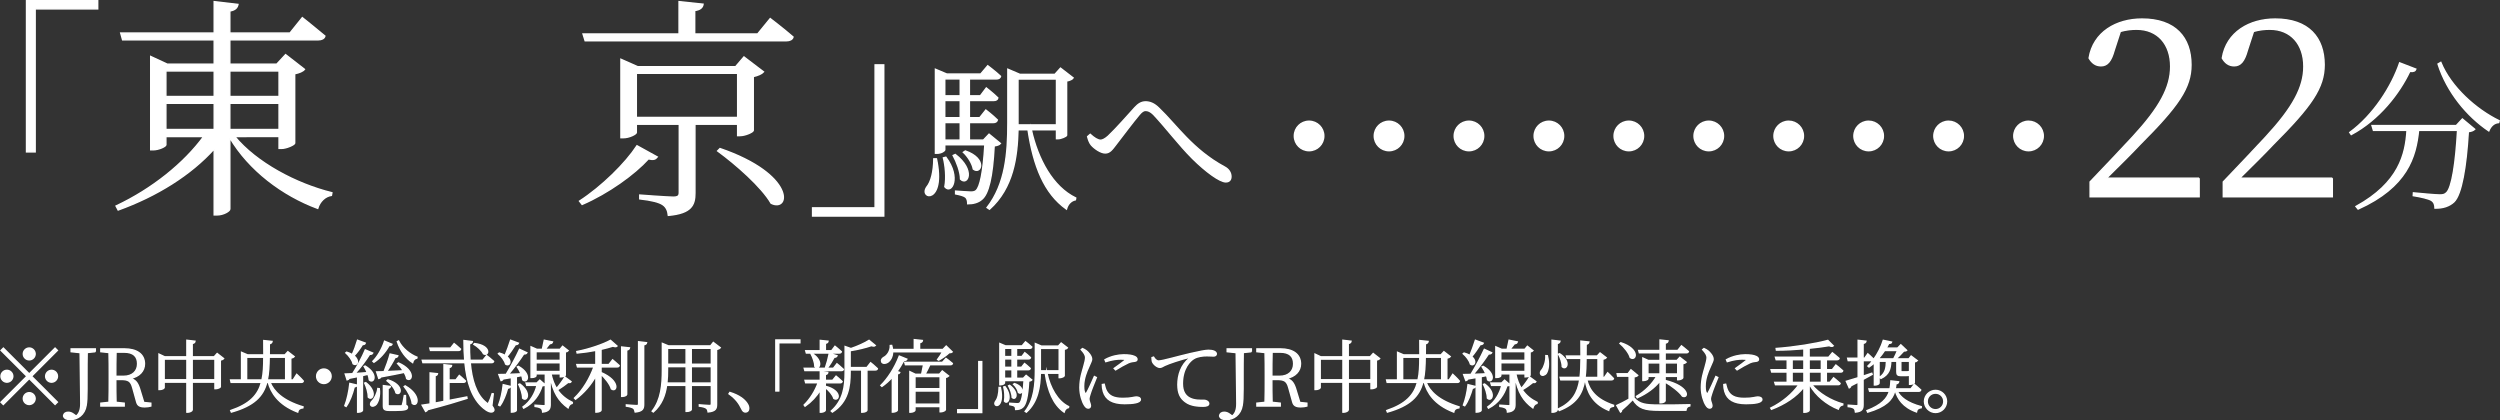 <?xml version="1.0" encoding="utf-8"?>
<!-- Generator: Adobe Illustrator 28.0.0, SVG Export Plug-In . SVG Version: 6.00 Build 0)  -->
<svg version="1.1" id="レイヤー_1" xmlns="http://www.w3.org/2000/svg" xmlns:xlink="http://www.w3.org/1999/xlink" x="0px"
	 y="0px" width="318.955px" height="53.623px" viewBox="0 0 318.955 53.623"
	 enable-background="new 0 0 318.955 53.623" xml:space="preserve">
<rect x="0" y="0" width="318.955" height="53.623" fill="#333333" stroke="none"/>
<g>
	<g>
		<g>
			<path fill="#FFFFFF" stroke="#FFFFFF" stroke-width="0.185" stroke-miterlimit="10" d="M3.729,47.713
				l3.298-3.298l0.29,0.29l-3.298,3.298l3.298,3.298l-0.29,0.29l-3.298-3.298
				l-3.308,3.309l-0.29-0.29l3.308-3.308l-3.298-3.298l0.29-0.29L3.729,47.713
				z M0.881,48.753c-0.41,0-0.75-0.34-0.75-0.75s0.34-0.75,0.75-0.75
				s0.75,0.34,0.75,0.75S1.29,48.753,0.881,48.753z M2.979,45.155
				c0-0.41,0.34-0.75,0.75-0.75c0.41,0,0.75,0.34,0.75,0.75
				c0,0.41-0.34,0.75-0.75,0.75C3.319,45.904,2.979,45.565,2.979,45.155z
				 M4.479,50.852c0,0.41-0.34,0.75-0.75,0.75c-0.41,0-0.75-0.34-0.75-0.75
				c0-0.41,0.34-0.75,0.75-0.75C4.139,50.102,4.479,50.442,4.479,50.852z
				 M6.577,47.254c0.41,0,0.75,0.34,0.75,0.75s-0.34,0.75-0.75,0.75
				s-0.75-0.34-0.75-0.75S6.168,47.254,6.577,47.254z"/>
			<path fill="#FFFFFF" stroke="#FFFFFF" stroke-width="0.185" stroke-miterlimit="10" d="M12.159,44.865
				l-1.04,0.11c-0.02,0.949-0.02,1.919-0.02,2.918v1.729
				c0,1.109-0.03,1.609-0.11,2.099c-0.19,1.189-1.089,1.809-2.029,1.809
				c-0.39,0-0.759-0.11-0.85-0.459c0.05-0.35,0.29-0.47,0.59-0.47
				c0.26,0,0.47,0.08,0.76,0.3l0.26,0.189
				c0.36-0.28,0.589-0.739,0.589-1.579c0-0.56-0.03-1.489-0.08-6.526
				l-1.149-0.12v-0.35h3.078V44.865z"/>
			<path fill="#FFFFFF" stroke="#FFFFFF" stroke-width="0.185" stroke-miterlimit="10" d="M19.238,51.441v0.36
				c-0.18,0.05-0.44,0.1-0.77,0.1c-0.65,0-0.91-0.18-1.029-0.63
				l-0.5-1.799c-0.23-0.87-0.58-1.06-1.499-1.06h-0.67
				c0,1.029,0,1.979,0.03,2.918l1.04,0.11v0.36h-2.969V51.441l1.04-0.11
				c0.03-0.95,0.03-1.919,0.03-2.898v-0.55c0-0.969,0-1.949-0.03-2.908
				l-1.04-0.11v-0.35h2.979c1.629,0,2.579,0.69,2.579,1.909
				c0,0.879-0.63,1.639-1.829,1.859c0.62,0.14,0.95,0.51,1.199,1.299
				l0.54,1.769L19.238,51.441z M15.76,48.013c1.169,0,1.799-0.68,1.799-1.599
				c0-0.949-0.54-1.489-1.729-1.489h-1.029c-0.03,0.959-0.03,1.929-0.03,3.088
				H15.76z"/>
			<path fill="#FFFFFF" stroke="#FFFFFF" stroke-width="0.185" stroke-miterlimit="10" d="M28.526,45.745
				c-0.06,0.08-0.22,0.16-0.419,0.2v3.428
				c-0.01,0.06-0.35,0.21-0.57,0.21h-0.11v-0.83h-2.909v3.558
				c0,0.1-0.29,0.27-0.54,0.27h-0.13v-3.828h-2.908v0.72
				c0,0.07-0.27,0.22-0.55,0.22h-0.1v-4.507l0.72,0.34h2.838v-2.109
				l1.029,0.12c-0.02,0.14-0.1,0.24-0.36,0.28v1.709h2.809l0.38-0.42
				L28.526,45.745z M23.849,48.453v-2.639h-2.908v2.639H23.849z M27.427,48.453v-2.639
				h-2.909v2.639H27.427z"/>
			<path fill="#FFFFFF" stroke="#FFFFFF" stroke-width="0.185" stroke-miterlimit="10" d="M34.449,48.783
				c0.45,1.12,1.569,2.329,4.208,3.128l-0.02,0.12
				c-0.35,0.04-0.58,0.16-0.66,0.54c-2.529-0.979-3.398-2.528-3.748-3.788
				h-0.2c-0.46,1.759-1.609,2.969-4.508,3.788l-0.08-0.19
				c2.449-0.839,3.488-1.979,3.917-3.598H29.491l-0.07-0.3h1.399v-3.528
				l0.77,0.33h2.079c0-0.569-0.01-1.179-0.01-1.829l1.049,0.11
				c-0.03,0.15-0.12,0.25-0.35,0.29l-0.01,1.429h1.999l0.379-0.41
				l0.8,0.62c-0.07,0.08-0.23,0.16-0.43,0.2v2.788h0.3l0.459-0.719
				c0,0,0.55,0.51,0.84,0.859c-0.03,0.11-0.12,0.16-0.25,0.16H34.449z
				 M33.429,48.483c0.19-0.839,0.23-1.799,0.23-2.908H31.46v2.908H33.429z
				 M34.339,45.575c-0.01,1.1-0.06,2.069-0.24,2.908h2.349v-2.908H34.339z"/>
			<path fill="#FFFFFF" stroke="#FFFFFF" stroke-width="0.185" stroke-miterlimit="10" d="M41.319,48.923
				c-0.51,0-0.919-0.41-0.919-0.919s0.41-0.919,0.919-0.919
				s0.92,0.41,0.92,0.919S41.828,48.923,41.319,48.923z"/>
			<path fill="#FFFFFF" stroke="#FFFFFF" stroke-width="0.185" stroke-miterlimit="10" d="M44.001,51.761
				c0.29-0.74,0.53-1.819,0.64-2.838l0.899,0.21
				c-0.03,0.12-0.14,0.21-0.35,0.22c-0.23,0.919-0.58,1.869-1.03,2.499
				L44.001,51.761z M46.59,46.704c1.719,1.04,1.1,2.299,0.53,1.769
				c-0.02-0.22-0.08-0.48-0.17-0.729c-0.22,0.05-0.45,0.11-0.709,0.17
				v4.458c0,0.05-0.21,0.21-0.52,0.21h-0.09v-4.538
				c-0.33,0.07-0.7,0.14-1.099,0.22c-0.05,0.13-0.15,0.18-0.24,0.2
				l-0.24-0.739c0.22,0,0.54-0.02,0.939-0.04
				c0.59-0.91,1.239-2.139,1.619-3.039l0.939,0.4
				c-0.06,0.11-0.18,0.18-0.39,0.15c-0.45,0.72-1.159,1.699-1.879,2.469
				c0.479-0.03,1.029-0.07,1.589-0.12c-0.12-0.29-0.27-0.569-0.399-0.79
				L46.59,46.704z M46.6,43.776c-0.04,0.12-0.15,0.189-0.36,0.18
				c-0.31,0.51-0.7,1.04-1.089,1.439c0.79,0.629,0.399,1.359-0.1,1.009
				c-0.09-0.46-0.54-1.049-0.919-1.389l0.1-0.08
				c0.29,0.09,0.52,0.2,0.709,0.31c0.24-0.509,0.49-1.189,0.68-1.829
				L46.6,43.776z M46.67,48.823c1.519,1.169,0.85,2.389,0.32,1.839
				c0.01-0.58-0.23-1.319-0.45-1.789L46.67,48.823z M48.389,49.592
				c0.12,0.93-0.14,1.679-0.4,1.999c-0.17,0.21-0.53,0.31-0.66,0.13
				c-0.12-0.17-0.02-0.39,0.14-0.55c0.3-0.28,0.67-0.979,0.74-1.599
				L48.389,49.592z M50.008,43.926c-0.05,0.1-0.16,0.18-0.37,0.15
				c-0.51,0.919-1.199,1.669-1.929,2.139l-0.13-0.12
				c0.569-0.569,1.149-1.529,1.489-2.559L50.008,43.926z M50.847,46.314
				c2.229,0.989,1.709,2.499,1.04,1.989c-0.04-0.25-0.16-0.53-0.31-0.8
				c-0.75,0.15-1.719,0.36-2.988,0.58c-0.06,0.12-0.16,0.18-0.26,0.2
				l-0.27-0.83c0.22,0,0.55-0.01,0.939-0.02
				c0.29-0.7,0.6-1.589,0.78-2.259l0.979,0.22
				c-0.03,0.12-0.14,0.209-0.36,0.22c-0.26,0.53-0.67,1.219-1.089,1.799
				c0.62-0.02,1.379-0.06,2.159-0.1c-0.22-0.35-0.48-0.68-0.729-0.93
				L50.847,46.314z M51.757,51.701c0.189,0.07,0.229,0.15,0.229,0.27
				c0,0.25-0.26,0.38-1.479,0.38h-0.819c-0.66,0-0.77-0.15-0.77-0.57v-2.579
				l0.88,0.11c-0.02,0.12-0.12,0.21-0.29,0.24v2.088
				c0,0.12,0.03,0.15,0.31,0.15h0.699h0.66
				c0.09-0.01,0.12-0.03,0.16-0.12c0.06-0.15,0.17-0.67,0.25-1.199h0.14
				L51.757,51.701z M49.498,48.473c2.099,0.66,1.669,2.089,1.029,1.649
				c-0.12-0.54-0.67-1.199-1.14-1.549L49.498,48.473z M53.176,45.685
				c-0.25,0.05-0.459,0.24-0.54,0.57c-0.84-0.55-1.539-1.479-1.939-2.668
				l0.15-0.08c0.479,0.949,1.459,1.719,2.349,2.069L53.176,45.685z
				 M51.697,49.233c2.159,1.249,1.559,2.808,0.899,2.229
				c-0.07-0.7-0.58-1.599-1.02-2.149L51.697,49.233z"/>
			<path fill="#FFFFFF" stroke="#FFFFFF" stroke-width="0.185" stroke-miterlimit="10" d="M57.28,51.092
				c0.72-0.13,1.489-0.28,2.269-0.44l0.03,0.17
				c-1.18,0.38-2.799,0.859-5.037,1.449c-0.05,0.12-0.14,0.2-0.23,0.23
				l-0.45-0.8c0.26-0.03,0.6-0.09,1.019-0.16v-3.958l0.93,0.1
				c-0.02,0.12-0.1,0.21-0.31,0.24v3.508
				c0.35-0.07,0.74-0.14,1.149-0.22v-4.677l0.959,0.1
				c-0.02,0.13-0.1,0.22-0.33,0.26v1.589h0.879l0.44-0.58
				c0,0,0.49,0.41,0.79,0.709c-0.03,0.11-0.12,0.16-0.26,0.16h-1.849
				V51.092z M62.746,51.771c0.29,0.39,0.32,0.56,0.22,0.669
				c-0.25,0.3-0.84,0-1.27-0.37c-1.479-1.22-2.129-3.298-2.378-5.807h-5.357
				l-0.08-0.29h5.417c-0.07-0.8-0.1-1.649-0.1-2.519l1.06,0.13
				c-0.02,0.12-0.11,0.24-0.36,0.28c-0.01,0.709,0.01,1.419,0.06,2.109
				h1.649l0.479-0.6c0,0,0.55,0.419,0.89,0.729
				c-0.03,0.11-0.11,0.16-0.26,0.16H59.988
				c0.19,2.179,0.76,4.128,2.079,5.137c0.15,0.15,0.21,0.14,0.3-0.05
				c0.13-0.24,0.31-0.72,0.43-1.12l0.13,0.02L62.746,51.771z
				 M54.921,44.705l-0.08-0.29h2.648l0.45-0.57c0,0,0.51,0.4,0.819,0.7
				c-0.03,0.11-0.12,0.16-0.27,0.16H54.921z M60.528,43.835
				c2.189,0.25,1.859,1.679,1.16,1.299c-0.2-0.43-0.77-0.939-1.229-1.209
				L60.528,43.835z"/>
			<path fill="#FFFFFF" stroke="#FFFFFF" stroke-width="0.185" stroke-miterlimit="10" d="M66.14,43.786
				c-0.05,0.11-0.17,0.18-0.38,0.17c-0.33,0.53-0.729,1.109-1.1,1.539
				c0.72,0.59,0.33,1.29-0.15,0.95c-0.11-0.45-0.54-1-0.909-1.319
				l0.1-0.08c0.31,0.09,0.549,0.19,0.739,0.31
				c0.23-0.54,0.5-1.29,0.709-1.939L66.14,43.786z M63.621,51.681
				c0.26-0.68,0.49-1.669,0.589-2.599l0.9,0.22
				c-0.04,0.13-0.15,0.22-0.35,0.22c-0.23,0.82-0.56,1.679-0.979,2.239
				L63.621,51.681z M66.14,46.744c1.739,0.989,1.129,2.229,0.56,1.719
				c-0.02-0.17-0.06-0.359-0.13-0.549c-0.21,0.04-0.44,0.09-0.7,0.14
				v4.318c0,0.05-0.22,0.2-0.53,0.2H65.25v-4.408
				c-0.32,0.06-0.68,0.12-1.06,0.18c-0.07,0.13-0.16,0.19-0.26,0.21
				l-0.28-0.76c0.22,0,0.54-0.01,0.93-0.02
				c0.58-0.959,1.279-2.259,1.709-3.198l0.929,0.43
				c-0.06,0.1-0.2,0.17-0.399,0.14c-0.47,0.729-1.239,1.779-1.959,2.619
				c0.49-0.02,1.049-0.04,1.629-0.07c-0.14-0.33-0.32-0.649-0.479-0.889
				L66.14,46.744z M66.32,48.993c1.549,1.129,0.899,2.339,0.36,1.799
				c0-0.55-0.26-1.279-0.49-1.749L66.32,48.993z M69.548,49.093
				c-0.08,0.09-0.17,0.11-0.39,0.12c-0.35,1.129-1.059,2.199-2.338,2.858
				l-0.09-0.15c0.939-0.67,1.529-1.699,1.789-2.759h-1.309l-0.09-0.29h1.369
				l0.38-0.37L69.548,49.093z M72.856,48.693
				c-0.04,0.08-0.18,0.15-0.37,0.08c-0.31,0.26-0.86,0.66-1.379,0.959
				c0.53,0.78,1.199,1.259,1.909,1.609l-0.02,0.12
				c-0.25,0.05-0.43,0.26-0.529,0.57c-1.149-0.85-1.919-1.929-2.279-4.098
				v3.668c0,0.51-0.11,0.869-0.95,0.969c-0.01-0.19-0.06-0.37-0.18-0.47
				c-0.14-0.11-0.38-0.2-0.79-0.25v-0.15c0,0,0.919,0.07,1.109,0.07
				c0.16,0,0.2-0.05,0.2-0.19v-3.888H68.379v0.27
				c0,0.06-0.21,0.19-0.53,0.19h-0.09v-3.898l0.729,0.32h0.709
				c0.08-0.34,0.18-0.819,0.25-1.159l1.04,0.21
				c-0.04,0.14-0.16,0.22-0.36,0.22c-0.16,0.21-0.39,0.49-0.58,0.729
				h1.909l0.32-0.39l0.71,0.56c-0.06,0.07-0.16,0.12-0.37,0.16v2.978
				c0,0.05-0.23,0.19-0.53,0.19h-0.1v-0.38h-1.2
				c0.16,0.76,0.41,1.379,0.72,1.879c0.39-0.45,0.85-1.089,1.06-1.459
				L72.856,48.693z M68.379,44.855v1.129h3.108v-1.129H68.379z M71.487,47.404v-1.129
				H68.379v1.129H71.487z"/>
			<path fill="#FFFFFF" stroke="#FFFFFF" stroke-width="0.185" stroke-miterlimit="10" d="M78.159,45.914
				c0,0,0.52,0.43,0.839,0.729c-0.03,0.11-0.12,0.16-0.26,0.16h-2.059
				v0.729c2.499,1.069,2.029,2.579,1.329,2.079
				c-0.17-0.609-0.8-1.369-1.329-1.879v4.618c0,0.06-0.23,0.22-0.54,0.22
				h-0.11v-4.627c-0.64,1.159-1.519,2.179-2.599,2.988l-0.13-0.14
				c1.1-1.05,1.969-2.549,2.489-3.988h-2.109l-0.08-0.29h2.429v-1.819
				c-0.77,0.15-1.599,0.27-2.389,0.34l-0.04-0.18
				c1.539-0.29,3.368-0.919,4.288-1.429l0.83,0.729
				c-0.09,0.09-0.28,0.09-0.52,0c-0.42,0.14-0.95,0.28-1.519,0.41v1.949
				h1.009L78.159,45.914z M79.948,50.332c0,0.09-0.27,0.23-0.51,0.23h-0.12
				v-6.287l0.99,0.11c-0.03,0.14-0.12,0.24-0.36,0.27V50.332z
				 M82.487,43.726c-0.03,0.14-0.13,0.23-0.37,0.26v7.596
				c0,0.549-0.12,0.879-1.07,0.979c-0.04-0.21-0.1-0.38-0.22-0.48
				c-0.17-0.12-0.44-0.2-0.91-0.27v-0.15c0,0,1.09,0.09,1.299,0.09
				c0.2,0,0.26-0.07,0.26-0.23v-7.916L82.487,43.726z"/>
			<path fill="#FFFFFF" stroke="#FFFFFF" stroke-width="0.185" stroke-miterlimit="10" d="M91.886,44.365
				c-0.07,0.09-0.25,0.18-0.47,0.23v6.986c0,0.54-0.1,0.869-1.069,0.969
				c-0.03-0.21-0.09-0.39-0.23-0.479c-0.15-0.11-0.42-0.2-0.89-0.26
				V51.651c0,0,1.07,0.09,1.29,0.09c0.19,0,0.24-0.07,0.24-0.23v-2.349
				h-2.568v3.108c0,0.05-0.21,0.21-0.55,0.21h-0.1v-3.318h-2.499
				c-0.17,1.239-0.62,2.469-1.689,3.398l-0.14-0.1
				c1.149-1.479,1.299-3.358,1.299-5.267v-3.378l0.77,0.32h5.377l0.35-0.439
				L91.886,44.365z M87.539,48.873v-2.099h-2.378v0.41
				c0,0.54-0.01,1.109-0.08,1.689H87.539z M85.16,44.435v2.039h2.378v-2.039
				H85.16z M88.189,44.435v2.039h2.568v-2.039H88.189z M90.757,48.873v-2.099h-2.568
				v2.099H90.757z"/>
			<path fill="#FFFFFF" stroke="#FFFFFF" stroke-width="0.185" stroke-miterlimit="10" d="M93.121,50.072
				c1.2,0.38,1.829,0.89,2.159,1.369c0.18,0.26,0.24,0.45,0.24,0.67
				c0,0.29-0.17,0.45-0.41,0.45c-0.21,0-0.34-0.12-0.48-0.42
				c-0.32-0.66-0.729-1.27-1.619-1.899L93.121,50.072z"/>
			<path fill="#FFFFFF" stroke="#FFFFFF" stroke-width="0.185" stroke-miterlimit="10" d="M98.988,43.376h3.058
				v0.35h-2.688v6.147H98.988V43.376z"/>
			<path fill="#FFFFFF" stroke="#FFFFFF" stroke-width="0.185" stroke-miterlimit="10" d="M105.3,49.283
				c2.199,0.56,1.759,1.979,1.089,1.549c-0.14-0.48-0.64-1.05-1.099-1.399
				v2.918c0,0.08-0.27,0.23-0.5,0.23h-0.13v-2.829
				c-0.49,0.799-1.149,1.509-1.949,2.069l-0.11-0.15
				c0.79-0.78,1.409-1.789,1.789-2.838h-1.599l-0.08-0.3h1.949V47.414
				l0.95,0.11c-0.01,0.13-0.1,0.22-0.32,0.25v0.76h0.939l0.44-0.54
				c0,0,0.479,0.39,0.77,0.68c-0.03,0.11-0.12,0.16-0.26,0.16h-1.889
				v0.459L105.3,49.283z M102.691,47.274l-0.08-0.28h2.679
				c0.2-0.56,0.41-1.339,0.52-1.899l0.979,0.29
				c-0.04,0.12-0.16,0.19-0.37,0.19c-0.22,0.41-0.55,0.969-0.91,1.419
				h0.82l0.45-0.58c0,0,0.51,0.41,0.819,0.71
				c-0.02,0.1-0.12,0.15-0.26,0.15H102.691z M102.801,44.755h1.859v-1.319
				l0.979,0.1c-0.02,0.13-0.1,0.22-0.34,0.26v0.959h0.8l0.43-0.57
				c0,0,0.5,0.4,0.81,0.689c-0.03,0.11-0.12,0.16-0.26,0.16h-4.198
				L102.801,44.755z M103.611,45.105c1.549,1.009,0.879,2.189,0.36,1.659
				c-0.01-0.51-0.26-1.18-0.479-1.599L103.611,45.105z M111.076,46.284
				c0,0,0.54,0.43,0.86,0.75c-0.02,0.11-0.12,0.16-0.25,0.16h-1.089v5.167
				c0,0.05-0.22,0.22-0.54,0.22h-0.11v-5.387h-1.489v0.3
				c0,1.799-0.23,3.778-2.259,5.077l-0.14-0.13
				c1.519-1.349,1.769-3.068,1.769-4.947v-3.278l0.74,0.26
				c0.859-0.29,1.799-0.719,2.309-1.049l0.79,0.65
				c-0.09,0.09-0.25,0.09-0.49,0.01c-0.68,0.24-1.759,0.51-2.718,0.65
				v2.159h2.139L111.076,46.284z"/>
			<path fill="#FFFFFF" stroke="#FFFFFF" stroke-width="0.185" stroke-miterlimit="10" d="M115.699,45.825
				c-0.05,0.1-0.18,0.18-0.39,0.15c-0.26,0.5-0.55,0.979-0.879,1.419
				l0.36,0.13c-0.03,0.09-0.14,0.15-0.31,0.18v4.657
				c-0.01,0.05-0.28,0.21-0.51,0.21h-0.12v-4.467
				c-0.42,0.47-0.879,0.879-1.33,1.189l-0.13-0.12
				c0.86-0.84,1.779-2.239,2.349-3.738L115.699,45.825z M113.881,44.875
				c-0.01,0.7-0.33,1.14-0.64,1.349c-0.27,0.17-0.64,0.18-0.75-0.06
				c-0.09-0.22,0.04-0.43,0.25-0.55c0.459-0.22,0.879-0.83,0.85-1.529
				l0.17-0.01c0.05,0.19,0.09,0.36,0.1,0.52h2.789v-1.259l1.029,0.11
				c-0.02,0.14-0.12,0.24-0.36,0.27v0.879h2.979l0.42-0.44l0.759,0.74
				c-0.07,0.07-0.189,0.09-0.39,0.1c-0.32,0.32-0.91,0.72-1.329,0.949
				l-0.13-0.08c0.2-0.25,0.45-0.66,0.64-0.99H113.881z M120.687,45.734
				c0,0,0.5,0.35,0.82,0.64c-0.02,0.1-0.12,0.15-0.25,0.15h-2.628
				c-0.18,0.38-0.41,0.86-0.62,1.229h1.849l0.359-0.42l0.81,0.64
				c-0.07,0.07-0.229,0.15-0.419,0.19v4.138
				c-0.01,0.07-0.34,0.23-0.56,0.23h-0.1v-0.66h-3.218v0.48
				c0,0.07-0.25,0.23-0.53,0.23h-0.11v-5.157l0.689,0.33h0.81
				c0.08-0.39,0.18-0.87,0.25-1.229h-2.319l-0.08-0.29h4.797L120.687,45.734z
				 M116.729,48.043v1.549h3.218v-1.549H116.729z M119.947,51.571V49.882h-3.218v1.689
				H119.947z"/>
			<path fill="#FFFFFF" stroke="#FFFFFF" stroke-width="0.185" stroke-miterlimit="10" d="M125.25,52.631h-3.059
				v-0.35h2.688v-6.146h0.37V52.631z"/>
			<path fill="#FFFFFF" stroke="#FFFFFF" stroke-width="0.185" stroke-miterlimit="10" d="M127.631,49.433
				c0.6,2.838-1.099,2.539-0.609,1.779c0.28-0.33,0.439-0.969,0.45-1.779
				H127.631z M131.629,48.473c-0.07,0.08-0.19,0.12-0.39,0.15
				c-0.1,1.969-0.36,2.988-0.76,3.328c-0.23,0.21-0.55,0.29-0.89,0.29
				c0-0.16-0.03-0.32-0.13-0.41c-0.1-0.09-0.37-0.16-0.629-0.209v-0.17
				c0.3,0.02,0.77,0.06,0.949,0.06c0.16,0,0.24-0.02,0.33-0.09
				c0.25-0.22,0.45-1.149,0.549-2.868h-2.508v0.32
				c0,0.05-0.19,0.209-0.49,0.209h-0.09V43.835l0.709,0.3h2.119l0.44-0.52
				c0,0,0.49,0.37,0.799,0.66c-0.03,0.11-0.12,0.16-0.26,0.16h-1.689v1.059
				h0.689l0.37-0.49c0,0,0.459,0.36,0.719,0.62
				c-0.02,0.11-0.12,0.16-0.25,0.16h-1.529v1.079h0.649l0.38-0.479
				c0,0,0.45,0.35,0.72,0.62c-0.03,0.11-0.12,0.16-0.25,0.16h-1.499v1.1
				h0.879l0.35-0.37L131.629,48.473z M128.22,49.332
				c0.959,1.279,0.35,2.349-0.06,1.849c0.11-0.58,0.03-1.329-0.09-1.809
				L128.22,49.332z M128.151,44.435v1.059h0.969v-1.059H128.151z M129.12,45.785h-0.969
				v1.079h0.969V45.785z M128.151,48.263h0.969V47.164h-0.969V48.263z M128.81,49.163
				c1.279,0.979,0.77,1.979,0.33,1.539c0-0.459-0.25-1.089-0.459-1.479
				L128.81,49.163z M129.44,48.943c1.399,0.49,0.97,1.499,0.5,1.129
				c-0.06-0.35-0.35-0.8-0.62-1.049L129.44,48.943z M133.557,47.614
				c0.42,1.859,1.339,3.568,2.779,4.268l-0.02,0.11
				c-0.25,0.05-0.47,0.25-0.56,0.58c-1.389-0.989-2.059-2.688-2.398-4.957h-0.63
				c-0.04,1.699-0.29,3.628-1.779,4.967l-0.15-0.1
				c1.159-1.499,1.299-3.408,1.299-5.317v-3.328l0.75,0.32h2.189l0.35-0.39
				l0.79,0.61c-0.05,0.08-0.22,0.16-0.41,0.19v3.398
				c-0.01,0.06-0.34,0.21-0.54,0.21h-0.09v-0.56H133.557z M132.728,47.314
				h2.409v-2.869h-2.409v2.708V47.314z"/>
			<path fill="#FFFFFF" stroke="#FFFFFF" stroke-width="0.185" stroke-miterlimit="10" d="M139.87,48.163
				c-0.21,0.52-0.67,1.649-0.78,2.029c-0.1,0.31-0.17,0.54-0.17,0.719
				c0,0.29,0.2,0.61,0.2,0.85c0,0.19-0.1,0.3-0.29,0.3
				c-0.18,0-0.34-0.16-0.47-0.37c-0.27-0.41-0.58-1.31-0.58-2.239
				c0-1.189,0.32-2.039,0.479-2.639c0.12-0.479,0.24-0.83,0.25-1.159
				c0.01-0.36-0.23-0.69-0.56-1.05l0.16-0.13
				c0.2,0.09,0.34,0.17,0.51,0.3c0.21,0.17,0.65,0.63,0.65,1.05
				c0,0.229-0.14,0.41-0.38,1.009c-0.26,0.56-0.64,1.459-0.64,2.449
				c0,0.53,0.08,0.729,0.16,0.859c0.06,0.12,0.13,0.14,0.22,0.01
				c0.22-0.35,0.779-1.599,0.999-2.109L139.87,48.163z M140.869,49.023
				c0.06,0.24,0.15,0.62,0.29,0.869c0.34,0.59,0.87,0.94,2.099,0.94
				c1.079,0,1.459-0.18,1.699-0.18c0.27,0,0.53,0.09,0.53,0.32
				c0,0.4-0.929,0.52-2.009,0.52c-1.559,0-2.409-0.52-2.708-1.539
				c-0.09-0.3-0.13-0.62-0.13-0.889L140.869,49.023z M140.979,45.894
				c0.799-0.44,1.689-0.62,2.389-0.62c0.689,0,1.069,0.07,1.389,0.21
				c0.21,0.09,0.3,0.23,0.3,0.35c0,0.13-0.06,0.22-0.27,0.25
				c-0.24,0.03-0.49,0.05-0.819,0.19c-0.44,0.2-1.149,0.6-1.639,0.909
				l-0.17-0.18c0.45-0.32,1.159-0.839,1.369-1.02
				c0.12-0.11,0.11-0.18-0.55-0.18c-0.41,0-1.059,0.06-1.899,0.33
				L140.979,45.894z"/>
			<path fill="#FFFFFF" stroke="#FFFFFF" stroke-width="0.185" stroke-miterlimit="10" d="M147.171,45.565
				c0.14,0.26,0.41,0.5,0.629,0.5c0.52,0,2.449-0.58,4.098-0.959
				c1.149-0.27,1.929-0.41,2.269-0.41c0.26,0,0.549,0.04,0.709,0.11
				c0.22,0.1,0.3,0.21,0.3,0.35c0,0.14-0.12,0.26-0.34,0.26
				c-0.19,0-0.49-0.03-0.859-0.03c-0.48,0-1.18,0.06-1.679,0.37
				c-0.45,0.27-1.449,1.2-1.449,3.198c0,1.09,0.45,1.54,0.85,1.789
				c0.649,0.39,1.529,0.33,1.939,0.33c0.24,0,0.57,0.17,0.57,0.419
				c0,0.24-0.27,0.33-0.72,0.33c-0.58,0-1.569-0.04-2.249-0.56
				c-0.629-0.46-0.959-1.06-0.959-2.189c0-1.179,0.37-2.499,1.5-3.388
				c0.07-0.06,0.06-0.12-0.05-0.09c-1.119,0.27-2.539,0.74-3.138,1.02
				c-0.2,0.09-0.4,0.25-0.609,0.25c-0.37,0-0.87-0.439-0.96-0.779
				c-0.04-0.16-0.03-0.31-0.04-0.46L147.171,45.565z"/>
			<path fill="#FFFFFF" stroke="#FFFFFF" stroke-width="0.185" stroke-miterlimit="10" d="M159.65,44.865
				l-1.04,0.11c-0.02,0.949-0.02,1.919-0.02,2.918v1.729
				c0,1.109-0.03,1.609-0.11,2.099c-0.19,1.189-1.089,1.809-2.029,1.809
				c-0.39,0-0.759-0.11-0.85-0.459c0.05-0.35,0.29-0.47,0.59-0.47
				c0.26,0,0.47,0.08,0.76,0.3l0.26,0.189
				c0.36-0.28,0.589-0.739,0.589-1.579c0-0.56-0.03-1.489-0.08-6.526
				l-1.149-0.12v-0.35h3.078V44.865z"/>
			<path fill="#FFFFFF" stroke="#FFFFFF" stroke-width="0.185" stroke-miterlimit="10" d="M166.728,51.441v0.36
				c-0.18,0.05-0.44,0.1-0.77,0.1c-0.65,0-0.91-0.18-1.029-0.63
				l-0.5-1.799c-0.23-0.87-0.58-1.06-1.499-1.06h-0.67
				c0,1.029,0,1.979,0.03,2.918l1.04,0.11v0.36h-2.969V51.441l1.04-0.11
				c0.03-0.95,0.03-1.919,0.03-2.898v-0.55c0-0.969,0-1.949-0.03-2.908
				l-1.04-0.11v-0.35h2.979c1.629,0,2.579,0.69,2.579,1.909
				c0,0.879-0.63,1.639-1.829,1.859c0.62,0.14,0.95,0.51,1.199,1.299
				l0.54,1.769L166.728,51.441z M163.25,48.013c1.169,0,1.799-0.68,1.799-1.599
				c0-0.949-0.54-1.489-1.729-1.489h-1.029c-0.03,0.959-0.03,1.929-0.03,3.088
				H163.25z"/>
			<path fill="#FFFFFF" stroke="#FFFFFF" stroke-width="0.185" stroke-miterlimit="10" d="M176.016,45.745
				c-0.06,0.08-0.22,0.16-0.419,0.2v3.428
				c-0.01,0.06-0.35,0.21-0.57,0.21h-0.11v-0.83h-2.909v3.558
				c0,0.1-0.29,0.27-0.54,0.27h-0.13v-3.828h-2.908v0.72
				c0,0.07-0.27,0.22-0.55,0.22h-0.1v-4.507l0.72,0.34h2.838v-2.109
				l1.029,0.12c-0.02,0.14-0.1,0.24-0.36,0.28v1.709h2.809l0.38-0.42
				L176.016,45.745z M171.339,48.453v-2.639h-2.908v2.639H171.339z M174.917,48.453
				v-2.639h-2.909v2.639H174.917z"/>
			<path fill="#FFFFFF" stroke="#FFFFFF" stroke-width="0.185" stroke-miterlimit="10" d="M181.939,48.783
				c0.45,1.12,1.569,2.329,4.208,3.128l-0.02,0.12
				c-0.35,0.04-0.58,0.16-0.66,0.54c-2.529-0.979-3.398-2.528-3.748-3.788
				h-0.2c-0.46,1.759-1.609,2.969-4.508,3.788l-0.08-0.19
				c2.449-0.839,3.488-1.979,3.917-3.598h-3.868l-0.07-0.3h1.399v-3.528
				l0.77,0.33h2.079c0-0.569-0.01-1.179-0.01-1.829l1.05,0.11
				c-0.03,0.15-0.12,0.25-0.35,0.29l-0.01,1.429h1.999l0.379-0.41
				l0.8,0.62c-0.07,0.08-0.23,0.16-0.43,0.2v2.788h0.3l0.459-0.719
				c0,0,0.55,0.51,0.84,0.859c-0.03,0.11-0.12,0.16-0.25,0.16H181.939z
				 M180.919,48.483c0.19-0.839,0.229-1.799,0.229-2.908h-2.199v2.908H180.919z
				 M181.828,45.575c-0.01,1.1-0.06,2.069-0.24,2.908h2.349v-2.908H181.828z"/>
			<path fill="#FFFFFF" stroke="#FFFFFF" stroke-width="0.185" stroke-miterlimit="10" d="M189.23,43.786
				c-0.05,0.11-0.17,0.18-0.38,0.17c-0.33,0.53-0.729,1.109-1.1,1.539
				c0.72,0.59,0.33,1.29-0.15,0.95c-0.11-0.45-0.54-1-0.909-1.319
				l0.1-0.08c0.31,0.09,0.549,0.19,0.739,0.31
				c0.23-0.54,0.5-1.29,0.709-1.939L189.23,43.786z M186.711,51.681
				c0.26-0.68,0.49-1.669,0.589-2.599l0.9,0.22
				c-0.04,0.13-0.15,0.22-0.35,0.22c-0.23,0.82-0.56,1.679-0.979,2.239
				L186.711,51.681z M189.23,46.744c1.739,0.989,1.129,2.229,0.56,1.719
				c-0.02-0.17-0.06-0.359-0.13-0.549c-0.21,0.04-0.44,0.09-0.7,0.14
				v4.318c0,0.05-0.22,0.2-0.53,0.2h-0.09v-4.408
				c-0.32,0.06-0.68,0.12-1.06,0.18c-0.07,0.13-0.16,0.19-0.26,0.21
				l-0.28-0.76c0.22,0,0.54-0.01,0.93-0.02
				c0.58-0.959,1.279-2.259,1.709-3.198l0.929,0.43
				c-0.06,0.1-0.2,0.17-0.399,0.14c-0.47,0.729-1.239,1.779-1.959,2.619
				c0.49-0.02,1.049-0.04,1.629-0.07c-0.14-0.33-0.32-0.649-0.479-0.889
				L189.23,46.744z M189.409,48.993c1.549,1.129,0.899,2.339,0.36,1.799
				c0-0.55-0.26-1.279-0.49-1.749L189.409,48.993z M192.638,49.093
				c-0.08,0.09-0.17,0.11-0.39,0.12c-0.35,1.129-1.059,2.199-2.338,2.858
				l-0.09-0.15c0.939-0.67,1.529-1.699,1.789-2.759h-1.309l-0.09-0.29h1.369
				l0.38-0.37L192.638,49.093z M195.946,48.693
				c-0.04,0.08-0.18,0.15-0.37,0.08c-0.31,0.26-0.86,0.66-1.379,0.959
				c0.53,0.78,1.199,1.259,1.909,1.609l-0.02,0.12
				c-0.25,0.05-0.43,0.26-0.529,0.57c-1.149-0.85-1.919-1.929-2.279-4.098
				v3.668c0,0.51-0.11,0.869-0.95,0.969c-0.01-0.19-0.06-0.37-0.18-0.47
				c-0.14-0.11-0.38-0.2-0.79-0.25v-0.15c0,0,0.919,0.07,1.109,0.07
				c0.16,0,0.2-0.05,0.2-0.19v-3.888h-1.199v0.27
				c0,0.06-0.21,0.19-0.53,0.19h-0.09v-3.898l0.729,0.32h0.709
				c0.08-0.34,0.18-0.819,0.25-1.159l1.04,0.21
				c-0.04,0.14-0.16,0.22-0.36,0.22c-0.16,0.21-0.39,0.49-0.58,0.729
				h1.909l0.32-0.39l0.71,0.56c-0.06,0.07-0.16,0.12-0.37,0.16v2.978
				c0,0.05-0.23,0.19-0.53,0.19h-0.1v-0.38h-1.2
				c0.16,0.76,0.41,1.379,0.72,1.879c0.39-0.45,0.85-1.089,1.06-1.459
				L195.946,48.693z M191.468,44.855v1.129h3.108v-1.129H191.468z M194.577,47.404
				v-1.129h-3.108v1.129H194.577z"/>
			<path fill="#FFFFFF" stroke="#FFFFFF" stroke-width="0.185" stroke-miterlimit="10" d="M197.411,45.385
				c0.27,1.029,0.11,1.849-0.13,2.229c-0.17,0.25-0.53,0.359-0.69,0.16
				c-0.12-0.18-0.04-0.41,0.13-0.58c0.27-0.32,0.54-1.12,0.509-1.819
				L197.411,45.385z M199.02,43.536c-0.03,0.14-0.11,0.24-0.359,0.28v8.516
				c0,0.1-0.28,0.25-0.51,0.25h-0.13v-9.165L199.02,43.536z M202.438,48.453
				c0.32,1.319,1.169,2.509,3.418,3.258l-0.01,0.12
				c-0.33,0.05-0.54,0.16-0.61,0.52c-2.109-0.89-2.749-2.419-2.988-3.898
				h-0.07c-0.29,1.819-1.08,3.058-3.238,3.918l-0.12-0.19
				c1.779-0.859,2.469-2.039,2.729-3.728h-2.418l-0.08-0.3h2.539
				c0.09-0.72,0.11-1.529,0.12-2.438h-1.779l-0.08-0.29h1.859
				c0-0.59-0.01-1.219-0.01-1.899l1.009,0.11
				c-0.03,0.14-0.12,0.25-0.35,0.28c0,0.53,0,1.029-0.01,1.509h1.43
				l0.359-0.39l0.78,0.6c-0.07,0.08-0.23,0.16-0.43,0.2v2.319h0.21
				l0.41-0.59c0,0,0.47,0.43,0.74,0.729c-0.03,0.11-0.12,0.16-0.25,0.16
				H202.438z M198.98,45.135c1.509,0.99,0.869,2.159,0.339,1.649
				c0-0.51-0.24-1.189-0.47-1.599L198.98,45.135z M202.348,45.715
				c-0.01,0.909-0.03,1.719-0.13,2.438h1.659v-2.438H202.348z"/>
			<path fill="#FFFFFF" stroke="#FFFFFF" stroke-width="0.185" stroke-miterlimit="10" d="M208.46,50.762
				c0.699,0.8,1.449,0.919,3.168,0.919c1.179,0,2.769,0,3.958-0.04v0.14
				c-0.29,0.05-0.46,0.24-0.5,0.55h-3.438c-1.819,0-2.619-0.23-3.328-1.379
				c-0.41,0.44-1.06,1.049-1.449,1.369c0.02,0.13-0.03,0.2-0.12,0.25
				l-0.47-0.839c0.39-0.17,1-0.49,1.569-0.81v-2.938h-1.469l-0.06-0.3
				h1.379l0.38-0.5l0.859,0.71c-0.06,0.07-0.2,0.15-0.479,0.18V50.762z
				 M206.791,43.736c2.469,0.79,1.969,2.398,1.209,1.879
				c-0.16-0.59-0.79-1.359-1.309-1.799L206.791,43.736z M209.08,44.725h2.718
				V43.386l1.009,0.11c-0.03,0.15-0.11,0.24-0.37,0.28v0.949h1.609
				l0.479-0.6c0,0,0.54,0.42,0.879,0.72c-0.02,0.11-0.12,0.16-0.26,0.16
				h-2.708v0.99h1.509l0.37-0.4l0.8,0.62
				c-0.07,0.08-0.24,0.16-0.43,0.19v1.819
				c-0.01,0.07-0.33,0.22-0.54,0.22h-0.1v-0.43h-1.609v0.53
				c3.158,0.76,3.028,2.329,2.219,1.999c-0.4-0.59-1.429-1.359-2.219-1.809
				v2.419c0,0.09-0.28,0.229-0.5,0.229h-0.14v-2.798
				c-0.709,0.899-1.709,1.629-2.908,2.159l-0.1-0.17
				c1.1-0.649,2.009-1.569,2.588-2.559h-1.139v0.33
				c0,0.05-0.28,0.2-0.55,0.2h-0.08v-2.858l0.68,0.31h1.509v-0.99h-2.639
				L209.08,44.725z M211.798,47.713v-1.419h-1.559v1.419H211.798z M212.438,46.294
				v1.419h1.609v-1.419H212.438z"/>
			<path fill="#FFFFFF" stroke="#FFFFFF" stroke-width="0.185" stroke-miterlimit="10" d="M219.159,48.163
				c-0.21,0.52-0.67,1.649-0.78,2.029c-0.1,0.31-0.17,0.54-0.17,0.719
				c0,0.29,0.2,0.61,0.2,0.85c0,0.19-0.1,0.3-0.29,0.3
				c-0.18,0-0.34-0.16-0.47-0.37c-0.27-0.41-0.58-1.31-0.58-2.239
				c0-1.189,0.32-2.039,0.479-2.639c0.12-0.479,0.24-0.83,0.25-1.159
				c0.01-0.36-0.23-0.69-0.56-1.05l0.16-0.13
				c0.2,0.09,0.34,0.17,0.51,0.3c0.21,0.17,0.65,0.63,0.65,1.05
				c0,0.229-0.14,0.41-0.38,1.009c-0.26,0.56-0.64,1.459-0.64,2.449
				c0,0.53,0.08,0.729,0.16,0.859c0.06,0.12,0.13,0.14,0.22,0.01
				c0.22-0.35,0.779-1.599,0.999-2.109L219.159,48.163z M220.159,49.023
				c0.06,0.24,0.15,0.62,0.29,0.869c0.34,0.59,0.87,0.94,2.099,0.94
				c1.079,0,1.459-0.18,1.699-0.18c0.27,0,0.53,0.09,0.53,0.32
				c0,0.4-0.929,0.52-2.009,0.52c-1.559,0-2.409-0.52-2.708-1.539
				c-0.09-0.3-0.13-0.62-0.13-0.889L220.159,49.023z M220.269,45.894
				c0.799-0.44,1.689-0.62,2.389-0.62c0.689,0,1.069,0.07,1.389,0.21
				c0.21,0.09,0.3,0.23,0.3,0.35c0,0.13-0.06,0.22-0.27,0.25
				c-0.24,0.03-0.49,0.05-0.819,0.19c-0.44,0.2-1.149,0.6-1.639,0.909
				l-0.17-0.18c0.45-0.32,1.159-0.839,1.369-1.02
				c0.12-0.11,0.11-0.18-0.549-0.18c-0.41,0-1.06,0.06-1.899,0.33
				L220.269,45.894z"/>
			<path fill="#FFFFFF" stroke="#FFFFFF" stroke-width="0.185" stroke-miterlimit="10" d="M231.128,49.073
				c0.899,1.129,2.519,2.069,3.978,2.469l-0.01,0.11
				c-0.26,0.05-0.479,0.24-0.569,0.54c-1.449-0.589-2.849-1.689-3.648-3.118
				h-0.069v3.298c0,0.05-0.22,0.22-0.56,0.22h-0.101v-3.228
				c-0.959,1.229-2.428,2.199-4.138,2.848l-0.09-0.15
				c1.489-0.729,2.778-1.829,3.598-2.988h-2.998l-0.09-0.29h1.589V47.464h-1.979
				l-0.08-0.29h2.059v-1.29h-1.409l-0.09-0.3h3.628V44.495
				c-1.149,0.1-2.358,0.17-3.508,0.17l-0.03-0.2
				c2.268-0.16,5.087-0.61,6.586-1.029l0.689,0.689
				c-0.09,0.08-0.28,0.08-0.52-0.03c-0.729,0.12-1.609,0.24-2.559,0.33
				v1.159h2.498l0.47-0.569c0,0,0.53,0.41,0.859,0.709
				c-0.029,0.11-0.13,0.16-0.26,0.16h-1.369v1.29h0.76l0.46-0.6
				c0,0,0.54,0.42,0.869,0.729c-0.02,0.11-0.12,0.16-0.26,0.16h-1.829
				v1.319h0.47l0.46-0.58c0,0,0.51,0.41,0.83,0.71
				c-0.021,0.11-0.12,0.16-0.261,0.16H231.128z M228.64,47.174h1.509v-1.29
				h-1.509V47.174z M230.149,48.783V47.464h-1.509v1.319H230.149z M230.809,45.884v1.29
				h1.569v-1.29H230.809z M232.378,47.464h-1.569v1.319h1.569V47.464z"/>
			<path fill="#FFFFFF" stroke="#FFFFFF" stroke-width="0.185" stroke-miterlimit="10" d="M238.85,47.764
				c-0.32,0.17-0.699,0.39-1.159,0.64v3.228c0,0.53-0.11,0.85-0.96,0.939
				c-0.02-0.2-0.069-0.37-0.18-0.47c-0.14-0.11-0.359-0.19-0.75-0.23
				v-0.17c0,0,0.87,0.07,1.05,0.07c0.17,0,0.22-0.05,0.22-0.2v-2.828
				c-0.29,0.15-0.6,0.31-0.939,0.479c-0.029,0.12-0.109,0.22-0.199,0.26
				l-0.37-0.83c0.3-0.08,0.85-0.25,1.509-0.459v-2.189h-1.27l-0.069-0.3
				h1.339V43.426l0.989,0.11c-0.029,0.14-0.13,0.24-0.369,0.27v1.899h0.21
				l0.399-0.56c0,0,0.47,0.41,0.75,0.7l-0.011,0.03
				c0.54-0.74,0.99-1.649,1.239-2.449l1.05,0.22
				c-0.03,0.11-0.109,0.16-0.359,0.15c-0.101,0.2-0.21,0.41-0.34,0.62
				h1.469l0.41-0.42l0.739,0.7c-0.06,0.06-0.18,0.08-0.37,0.09
				c-0.26,0.29-0.649,0.709-1.029,1.009h1.689l0.29-0.37l0.779,0.59
				c-0.07,0.07-0.18,0.13-0.38,0.16v2.659c0,0.04-0.22,0.19-0.51,0.19
				h-0.09v-1.149c-0.15,0.03-0.37,0.04-0.699,0.04h-0.4
				c-0.439,0-0.52-0.13-0.52-0.47v-1.359h-0.779
				c-0.04,0.959-0.21,1.689-1.25,2.189l-0.14-0.15
				c0.74-0.54,0.819-1.2,0.84-2.039h-0.949v2.818
				c0,0.05-0.2,0.21-0.5,0.21h-0.09v-2.849
				c-0.22,0.21-0.45,0.39-0.689,0.55l-0.13-0.11
				c0.229-0.21,0.449-0.47,0.659-0.75c-0.04,0.03-0.11,0.05-0.189,0.05
				h-1.1v1.989l1.109-0.37L238.85,47.764z M242.048,49.912
				c0.38,0.75,1.239,1.489,3.068,1.979l-0.01,0.12
				c-0.34,0.06-0.54,0.16-0.6,0.54c-1.749-0.62-2.399-1.729-2.679-2.639
				h-0.101c-0.289,1.05-1.039,1.949-3.438,2.669l-0.09-0.19
				c1.858-0.72,2.578-1.52,2.868-2.479h-2.539l-0.079-0.29h2.688
				c0.069-0.32,0.1-0.66,0.119-1.02l0.979,0.11
				c-0.02,0.13-0.13,0.23-0.35,0.26c-0.02,0.22-0.05,0.44-0.1,0.65
				h2.009l0.439-0.57c0,0,0.51,0.4,0.82,0.7
				c-0.03,0.11-0.131,0.16-0.261,0.16H242.048z M240.439,44.715
				c-0.22,0.34-0.479,0.689-0.76,1l0.17,0.08h1.749
				c0.17-0.31,0.37-0.739,0.5-1.079H240.439z M242.508,46.084v1.229
				c0,0.1,0.029,0.13,0.149,0.13h0.311h0.279h0.1
				c0.051,0,0.12-0.02,0.16-0.03h0.11h0.01v-1.329H242.508z"/>
			<path fill="#FFFFFF" stroke="#FFFFFF" stroke-width="0.185" stroke-miterlimit="10" d="M245.531,51.211
				c0-0.77,0.64-1.399,1.409-1.399s1.399,0.629,1.399,1.399
				s-0.63,1.409-1.399,1.409S245.531,51.981,245.531,51.211z M245.871,51.211
				c0,0.59,0.47,1.069,1.069,1.069c0.59,0,1.06-0.479,1.06-1.069
				c0-0.589-0.47-1.059-1.06-1.059C246.341,50.152,245.871,50.622,245.871,51.211z"/>
		</g>
		<g>
			<path fill="#FFFFFF" stroke="#FFFFFF" stroke-width="0.185" stroke-miterlimit="10" d="M3.385,0.093h9.077V1.131
				H4.483V19.373H3.385V0.093z"/>
			<path fill="#FFFFFF" stroke="#FFFFFF" stroke-width="0.185" stroke-miterlimit="10" d="M29.94,17.416
				c2.759,3.352,7.831,6.051,12.399,7.178l-0.059,0.326
				c-0.801,0.119-1.483,0.771-1.75,1.661c-4.479-1.661-8.75-4.864-11.213-9.018
				v9.107c0,0.267-0.831,0.742-1.602,0.742h-0.386v-8.425
				c-2.996,3.322-7.327,6.022-12.251,7.802l-0.267-0.504
				c4.598-2.166,8.662-5.428,11.183-8.869h-4.835v1.068
				c0,0.178-0.86,0.623-1.631,0.623h-0.297V7.212l2.106,0.979h5.992V5.076H15.643
				l-0.237-0.86h11.924V0.211l3.026,0.356c-0.089,0.415-0.327,0.712-1.039,0.831
				v2.818h7.683l1.572-1.958c0,0,1.75,1.394,2.877,2.343
				c-0.089,0.326-0.415,0.475-0.831,0.475H29.317v3.115h5.992l1.127-1.216
				l2.403,1.869c-0.178,0.237-0.652,0.445-1.246,0.563v8.869
				c-0.029,0.178-1.008,0.653-1.69,0.653h-0.297v-1.513H29.94z M21.16,9.051v3.263
				h6.17V9.051H21.16z M21.16,16.526h6.17v-3.352h-6.17V16.526z M29.317,9.051
				v3.263h6.289V9.051H29.317z M35.606,16.526v-3.352h-6.289v3.352H35.606z"/>
			<path fill="#FFFFFF" stroke="#FFFFFF" stroke-width="0.185" stroke-miterlimit="10" d="M83.851,20.026
				c-0.237,0.296-0.475,0.385-1.127,0.237c-1.78,1.958-5.102,4.36-8.454,5.814
				l-0.327-0.416c2.877-1.869,5.874-4.835,7.327-7.06L83.851,20.026z
				 M98.267,2.376c0,0,1.78,1.365,2.907,2.344
				c-0.089,0.326-0.416,0.475-0.831,0.475H74.655L74.388,4.334h12.251V0.211
				l3.056,0.326c-0.06,0.415-0.356,0.712-1.068,0.801V4.334h8.039L98.267,2.376z
				 M88.656,15.844v8.78c0,1.542-0.445,2.581-3.381,2.848
				c-0.06-0.593-0.267-1.068-0.712-1.365c-0.475-0.326-1.395-0.563-2.937-0.741
				v-0.475c0,0,3.56,0.267,4.271,0.267c0.623,0,0.771-0.178,0.771-0.593v-8.721
				h-5.488v1.068c0,0.178-0.86,0.652-1.661,0.652h-0.296V7.568l2.136,0.949h12.488
				l1.068-1.246l2.491,1.898c-0.208,0.237-0.741,0.475-1.305,0.593v6.882
				c-0.03,0.208-1.009,0.653-1.691,0.653h-0.297v-1.454H88.656z M94.114,14.983V9.348
				H81.181v5.636H94.114z M91.86,18.958c9.67,3.322,8.958,8.157,6.526,6.971
				c-1.216-2.106-4.509-4.983-6.822-6.674L91.86,18.958z"/>
			<path fill="#FFFFFF" stroke="#FFFFFF" stroke-width="0.185" stroke-miterlimit="10" d="M112.749,27.56h-9.077
				v-1.038h7.979V8.28h1.097V27.56z"/>
			<path fill="#FFFFFF" stroke="#FFFFFF" stroke-width="0.185" stroke-miterlimit="10" d="M119.47,20.264
				c1.224,5.794-2.244,5.182-1.245,3.631c0.571-0.673,0.898-1.979,0.918-3.631
				H119.47z M127.63,18.305c-0.143,0.163-0.387,0.245-0.795,0.306
				c-0.204,4.019-0.734,6.1-1.55,6.793c-0.469,0.428-1.122,0.591-1.816,0.591
				c0-0.326-0.061-0.653-0.265-0.836s-0.755-0.326-1.285-0.428v-0.347
				c0.612,0.041,1.571,0.122,1.938,0.122c0.326,0,0.49-0.041,0.673-0.184
				c0.51-0.449,0.918-2.346,1.122-5.855h-5.121v0.653c0,0.102-0.388,0.428-1,0.428
				h-0.184V8.839l1.449,0.612h4.325l0.898-1.061c0,0,1,0.755,1.632,1.347
				c-0.061,0.224-0.245,0.326-0.53,0.326h-3.448v2.163h1.408l0.755-1
				c0,0,0.938,0.734,1.469,1.265c-0.041,0.225-0.245,0.327-0.51,0.327h-3.121v2.203
				h1.326l0.775-0.979c0,0,0.918,0.714,1.469,1.265
				c-0.062,0.225-0.245,0.326-0.51,0.326h-3.06v2.244h1.795l0.714-0.754
				L127.63,18.305z M120.674,20.06c1.958,2.611,0.714,4.794-0.123,3.774
				c0.225-1.184,0.062-2.713-0.184-3.693L120.674,20.06z M120.531,10.063v2.163
				h1.979v-2.163H120.531z M122.509,12.817h-1.979v2.203h1.979V12.817z M120.531,17.876
				h1.979V15.632h-1.979V17.876z M121.877,19.713
				c2.611,1.999,1.571,4.039,0.673,3.142c0-0.938-0.51-2.224-0.938-3.02
				L121.877,19.713z M123.162,19.264c2.856,1,1.979,3.06,1.02,2.305
				c-0.122-0.714-0.714-1.632-1.265-2.142L123.162,19.264z M131.568,16.551
				c0.857,3.794,2.734,7.283,5.671,8.711l-0.041,0.225
				c-0.51,0.102-0.959,0.51-1.143,1.183c-2.836-2.02-4.203-5.488-4.896-10.119
				h-1.286c-0.082,3.468-0.591,7.405-3.631,10.139l-0.306-0.204
				c2.366-3.06,2.652-6.957,2.652-10.854V8.839l1.53,0.653h4.468l0.714-0.795
				l1.612,1.245c-0.102,0.163-0.449,0.326-0.836,0.387v6.937
				c-0.021,0.123-0.694,0.428-1.102,0.428h-0.184v-1.142H131.568z M129.874,15.938
				h4.917v-5.855h-4.917v5.529V15.938z"/>
			<path fill="#FFFFFF" stroke="#FFFFFF" stroke-width="0.185" stroke-miterlimit="10" d="M138.766,17.428
				l0.326-0.286c0.49,0.449,0.959,0.755,1.326,0.755
				c0.265,0,0.612-0.204,0.979-0.53c0.938-0.877,2.611-2.774,3.387-3.631
				c0.429-0.469,0.836-0.734,1.367-0.734c0.53,0,1.081,0.184,1.713,0.816
				c2.204,2.101,4.284,5.284,8.364,7.487c0.551,0.286,0.816,0.755,0.816,1.224
				c0,0.408-0.204,0.673-0.653,0.673c-0.755,0-2.509-1.265-4.244-2.979
				c-1.734-1.734-3.366-3.917-4.978-5.63c-0.388-0.388-0.714-0.51-1.02-0.51
				c-0.245,0-0.49,0.163-0.796,0.53c-0.734,0.857-2.183,2.795-2.958,3.795
				c-0.51,0.673-0.816,1.102-1.387,1.102c-0.551,0-1.347-0.53-1.775-1.02
				C139.011,18.224,138.868,17.836,138.766,17.428z"/>
			<path fill="#FFFFFF" stroke="#FFFFFF" stroke-width="0.185" stroke-miterlimit="10" d="M167.014,19.223
				c-1.041,0-1.877-0.836-1.877-1.877s0.836-1.877,1.877-1.877
				s1.877,0.836,1.877,1.877S168.055,19.223,167.014,19.223z"/>
			<path fill="#FFFFFF" stroke="#FFFFFF" stroke-width="0.185" stroke-miterlimit="10" d="M177.213,19.223
				c-1.041,0-1.877-0.836-1.877-1.877s0.836-1.877,1.877-1.877
				s1.877,0.836,1.877,1.877S178.253,19.223,177.213,19.223z"/>
			<path fill="#FFFFFF" stroke="#FFFFFF" stroke-width="0.185" stroke-miterlimit="10" d="M187.412,19.223
				c-1.041,0-1.877-0.836-1.877-1.877s0.836-1.877,1.877-1.877
				s1.877,0.836,1.877,1.877S188.452,19.223,187.412,19.223z"/>
			<path fill="#FFFFFF" stroke="#FFFFFF" stroke-width="0.185" stroke-miterlimit="10" d="M197.61,19.223
				c-1.041,0-1.877-0.836-1.877-1.877s0.836-1.877,1.877-1.877
				s1.877,0.836,1.877,1.877S198.651,19.223,197.61,19.223z"/>
			<path fill="#FFFFFF" stroke="#FFFFFF" stroke-width="0.185" stroke-miterlimit="10" d="M207.809,19.223
				c-1.041,0-1.877-0.836-1.877-1.877s0.836-1.877,1.877-1.877
				s1.877,0.836,1.877,1.877S208.85,19.223,207.809,19.223z"/>
			<path fill="#FFFFFF" stroke="#FFFFFF" stroke-width="0.185" stroke-miterlimit="10" d="M218.008,19.223
				c-1.041,0-1.877-0.836-1.877-1.877s0.836-1.877,1.877-1.877
				s1.877,0.836,1.877,1.877S219.048,19.223,218.008,19.223z"/>
			<path fill="#FFFFFF" stroke="#FFFFFF" stroke-width="0.185" stroke-miterlimit="10" d="M228.207,19.223
				c-1.041,0-1.877-0.836-1.877-1.877s0.836-1.877,1.877-1.877
				c1.04,0,1.877,0.836,1.877,1.877S229.247,19.223,228.207,19.223z"/>
			<path fill="#FFFFFF" stroke="#FFFFFF" stroke-width="0.185" stroke-miterlimit="10" d="M238.406,19.223
				c-1.041,0-1.877-0.836-1.877-1.877s0.836-1.877,1.877-1.877
				c1.04,0,1.877,0.836,1.877,1.877S239.446,19.223,238.406,19.223z"/>
			<path fill="#FFFFFF" stroke="#FFFFFF" stroke-width="0.185" stroke-miterlimit="10" d="M248.606,19.223
				c-1.041,0-1.877-0.836-1.877-1.877s0.836-1.877,1.877-1.877
				c1.04,0,1.877,0.836,1.877,1.877S249.646,19.223,248.606,19.223z"/>
			<path fill="#FFFFFF" stroke="#FFFFFF" stroke-width="0.185" stroke-miterlimit="10" d="M258.805,19.223
				c-1.041,0-1.877-0.836-1.877-1.877s0.836-1.877,1.877-1.877
				c1.04,0,1.877,0.836,1.877,1.877S259.845,19.223,258.805,19.223z"/>
			<path fill="#FFFFFF" stroke="#FFFFFF" stroke-width="0.185" stroke-miterlimit="10" d="M280.567,22.734v2.364
				h-13.902v-1.892c1.954-2.018,3.909-4.129,5.422-5.737
				c3.468-3.751,4.855-6.336,4.855-8.984c0-2.837-1.64-4.76-4.351-4.76
				c-0.6,0-1.324,0.063-2.081,0.284l-0.788,2.427
				c-0.378,1.355-0.851,1.955-1.671,1.955c-0.693,0-1.166-0.378-1.513-0.978
				c0.536-3.31,3.468-4.98,6.746-4.98c4.256,0,6.242,2.364,6.242,5.832
				c0,2.9-1.514,5.17-6.558,10.214c-0.883,0.946-2.49,2.553-4.225,4.256
				H280.567z"/>
			<path fill="#FFFFFF" stroke="#FFFFFF" stroke-width="0.185" stroke-miterlimit="10" d="M297.558,22.734v2.364
				h-13.902v-1.892c1.954-2.018,3.909-4.129,5.422-5.737
				c3.468-3.751,4.855-6.336,4.855-8.984c0-2.837-1.64-4.76-4.351-4.76
				c-0.6,0-1.324,0.063-2.081,0.284l-0.788,2.427
				c-0.378,1.355-0.851,1.955-1.671,1.955c-0.693,0-1.166-0.378-1.513-0.978
				c0.536-3.31,3.468-4.98,6.746-4.98c4.256,0,6.242,2.364,6.242,5.832
				c0,2.9-1.514,5.17-6.558,10.214c-0.883,0.946-2.49,2.553-4.225,4.256
				H297.558z"/>
			<path fill="#FFFFFF" stroke="#FFFFFF" stroke-width="0.185" stroke-miterlimit="10" d="M308.217,8.819
				c-0.081,0.224-0.265,0.347-0.774,0.285c-1.326,2.795-3.877,6.141-7.467,8.059
				l-0.184-0.265c3.039-2.224,5.345-5.875,6.364-8.875L308.217,8.819z
				 M314.155,15.184l1.57,1.306c-0.143,0.143-0.408,0.265-0.815,0.306
				c-0.266,4.488-0.857,8.018-1.837,8.956c-0.591,0.551-1.407,0.816-2.407,0.795
				c0-0.387-0.102-0.754-0.448-0.979c-0.327-0.225-1.408-0.469-2.326-0.612
				l0.021-0.347c1.041,0.102,2.856,0.265,3.366,0.265
				c0.429,0,0.612-0.061,0.837-0.265c0.714-0.591,1.203-3.896,1.428-7.977h-4.978
				c-0.348,3.386-1.429,7.202-7.712,10.037l-0.266-0.326
				c5.509-3.04,6.324-6.692,6.508-9.711h-4.284l-0.184-0.612h10.752
				L314.155,15.184z M311.4,7.962c1.286,3.162,4.509,6.018,7.446,7.446
				l-0.061,0.224c-0.551,0.041-1,0.408-1.265,1.061
				c-2.755-1.856-5.325-4.937-6.468-8.527L311.4,7.962z"/>
		</g>
	</g>
</g>
<g>
</g>
<g>
</g>
<g>
</g>
<g>
</g>
<g>
</g>
<g>
</g>
<g>
</g>
<g>
</g>
<g>
</g>
<g>
</g>
<g>
</g>
<g>
</g>
<g>
</g>
<g>
</g>
<g>
</g>
</svg>
